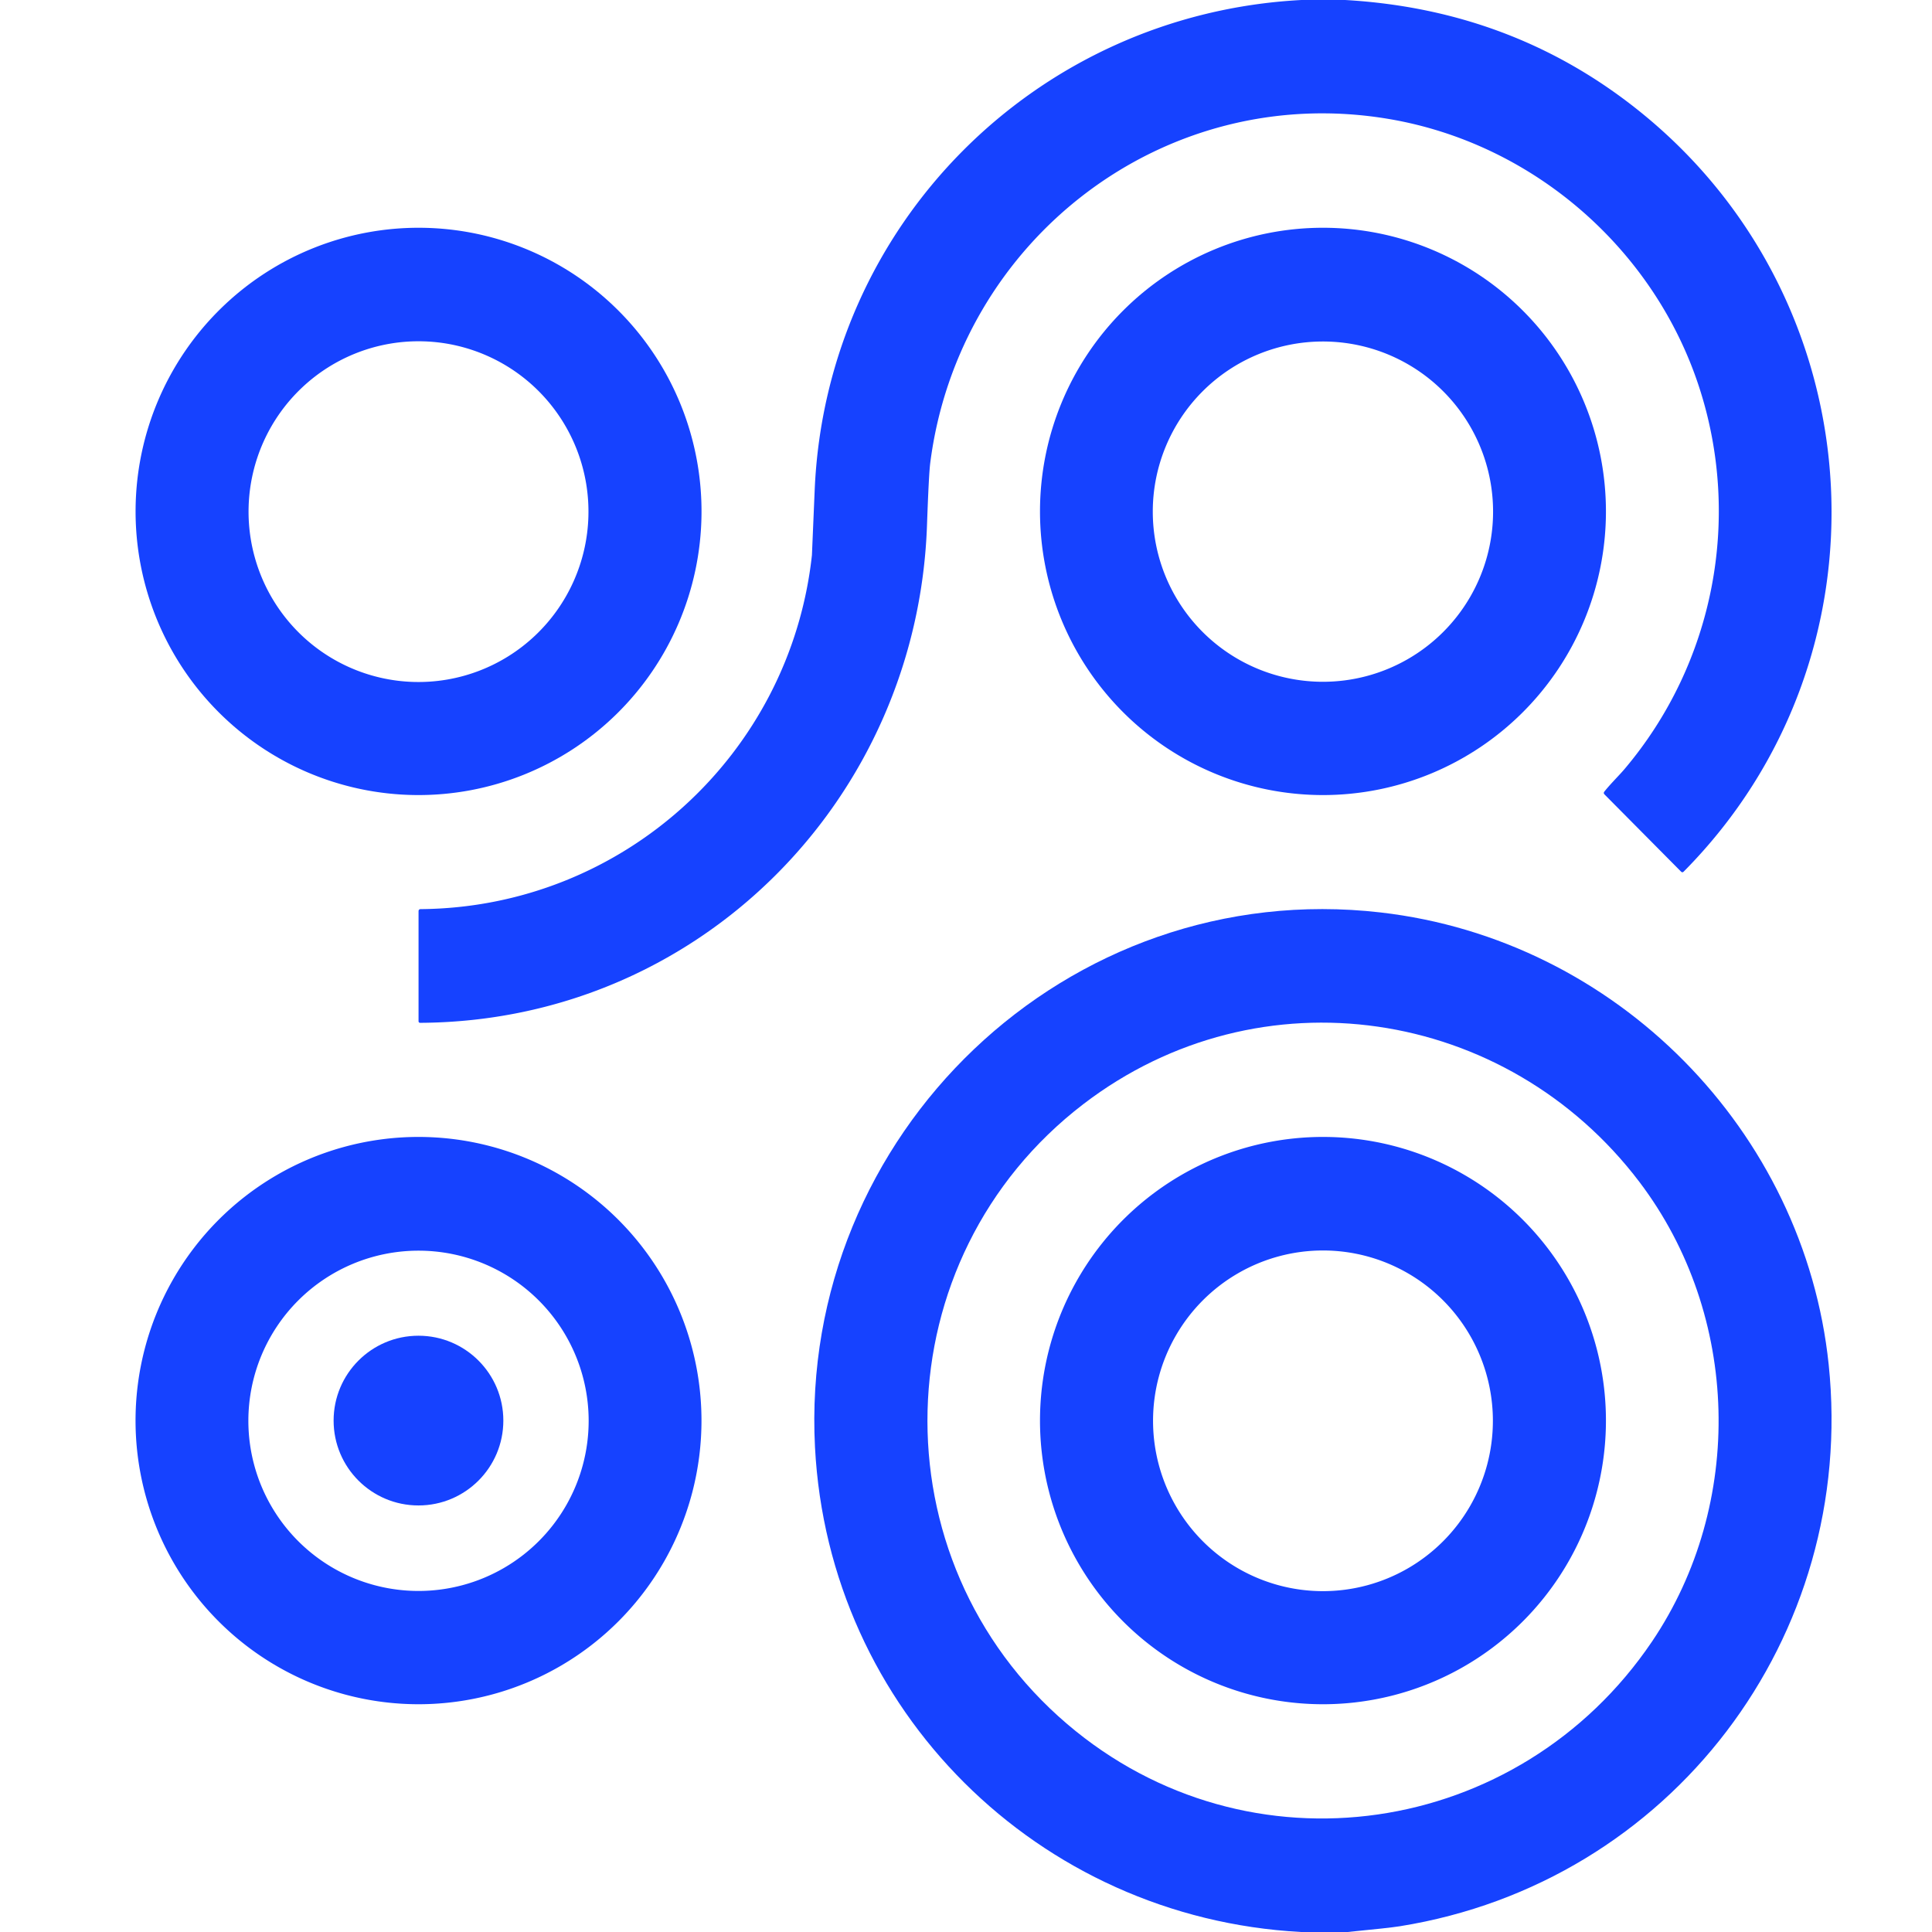 <?xml version="1.0" encoding="UTF-8" standalone="no"?>
<!DOCTYPE svg PUBLIC "-//W3C//DTD SVG 1.1//EN" "http://www.w3.org/Graphics/SVG/1.1/DTD/svg11.dtd">
<svg xmlns="http://www.w3.org/2000/svg" version="1.1" viewBox="0.00 0.00 512.00 512.00">
<path fill="#1642ff" d="
  M 344.89 0.00
  L 356.48 0.00
  Q 402.09 2.62 436.15 30.85
  C 497.27 81.53 502.46 174.20 446.20 230.98
  Q 445.84 231.34 445.49 230.98
  L 425.22 210.54
  Q 424.86 210.18 425.17 209.78
  C 426.81 207.72 429.13 205.44 430.43 203.91
  C 454.30 175.76 461.62 137.27 450.26 102.50
  C 438.34 66.01 406.40 38.06 368.17 31.55
  C 308.48 21.39 254.03 63.68 246.52 122.73
  Q 246.14 125.68 245.66 139.30
  C 243.07 211.98 185.07 270.67 111.33 271.06
  A 0.41 0.41 0.0 0 1 110.92 270.65
  L 110.92 241.50
  Q 110.92 240.94 111.48 240.93
  C 165.04 240.48 209.42 199.93 215.17 147.11
  Q 215.17 147.08 215.90 129.88
  C 218.88 59.58 274.61 3.70 344.89 0.00
  Z"
/>
<path fill="#1642ff" d="
  M 110.002 210.694
  A 75.17 74.99 90.7 0 1 35.936 134.614
  A 75.17 74.99 90.7 0 1 111.838 60.366
  A 75.17 74.99 90.7 0 1 185.904 136.446
  A 75.17 74.99 90.7 0 1 110.002 210.694
  Z
  M 109.571 180.72
  A 45.15 45.04 91.7 0 0 155.93 136.926
  A 45.15 45.04 91.7 0 0 112.249 90.46
  A 45.15 45.04 91.7 0 0 65.89 134.254
  A 45.15 45.04 91.7 0 0 109.571 180.72
  Z"
/>
<path fill="#1642ff" d="
  M 350.6 210.7
  A 75.17 74.99 90.0 0 1 275.61 135.53
  A 75.17 74.99 90.0 0 1 350.6 60.36
  A 75.17 74.99 90.0 0 1 425.59 135.53
  A 75.17 74.99 90.0 0 1 350.6 210.7
  Z
  M 395.68 135.59
  A 45.09 45.09 0.0 0 0 350.59 90.50
  A 45.09 45.09 0.0 0 0 305.50 135.59
  A 45.09 45.09 0.0 0 0 350.59 180.68
  A 45.09 45.09 0.0 0 0 395.68 135.59
  Z"
/>
<path fill="#1642ff" d="
  M 357.12 512.00
  L 344.76 512.00
  C 275.04 508.23 219.59 453.18 215.98 383.50
  C 211.70 300.73 282.72 232.26 365.88 241.81
  C 428.47 249.01 478.17 299.73 484.62 361.62
  C 492.15 433.84 442.81 498.94 371.00 510.47
  Q 368.05 510.94 357.12 512.00
  Z
  M 437.79 435.04
  C 462.41 398.60 461.27 348.60 434.47 313.24
  C 399.25 266.79 333.88 256.80 287.13 292.58
  C 233.72 333.47 231.80 413.40 282.84 456.91
  C 330.87 497.85 402.59 487.11 437.79 435.04
  Z"
/>
<path fill="#1642ff" d="
  M 111.304 451.639
  A 75.17 74.99 89.7 0 1 35.921 376.863
  A 75.17 74.99 89.7 0 1 110.516 301.301
  A 75.17 74.99 89.7 0 1 185.899 376.077
  A 75.17 74.99 89.7 0 1 111.304 451.639
  Z
  M 156.00 376.53
  A 45.09 45.09 0.0 0 0 110.91 331.44
  A 45.09 45.09 0.0 0 0 65.82 376.53
  A 45.09 45.09 0.0 0 0 110.91 421.62
  A 45.09 45.09 0.0 0 0 156.00 376.53
  Z"
/>
<path fill="#1642ff" d="
  M 349.288 451.629
  A 75.17 74.99 91.0 0 1 275.621 375.161
  A 75.17 74.99 91.0 0 1 351.912 301.311
  A 75.17 74.99 91.0 0 1 425.579 377.779
  A 75.17 74.99 91.0 0 1 349.288 451.629
  Z
  M 350.6 421.67
  A 45.14 45.03 90.0 0 0 395.63 376.53
  A 45.14 45.03 90.0 0 0 350.6 331.39
  A 45.14 45.03 90.0 0 0 305.57 376.53
  A 45.14 45.03 90.0 0 0 350.6 421.67
  Z"
/>
<circle fill="#1642ff" cx="110.90" cy="376.47" r="22.49"/>
</svg>
